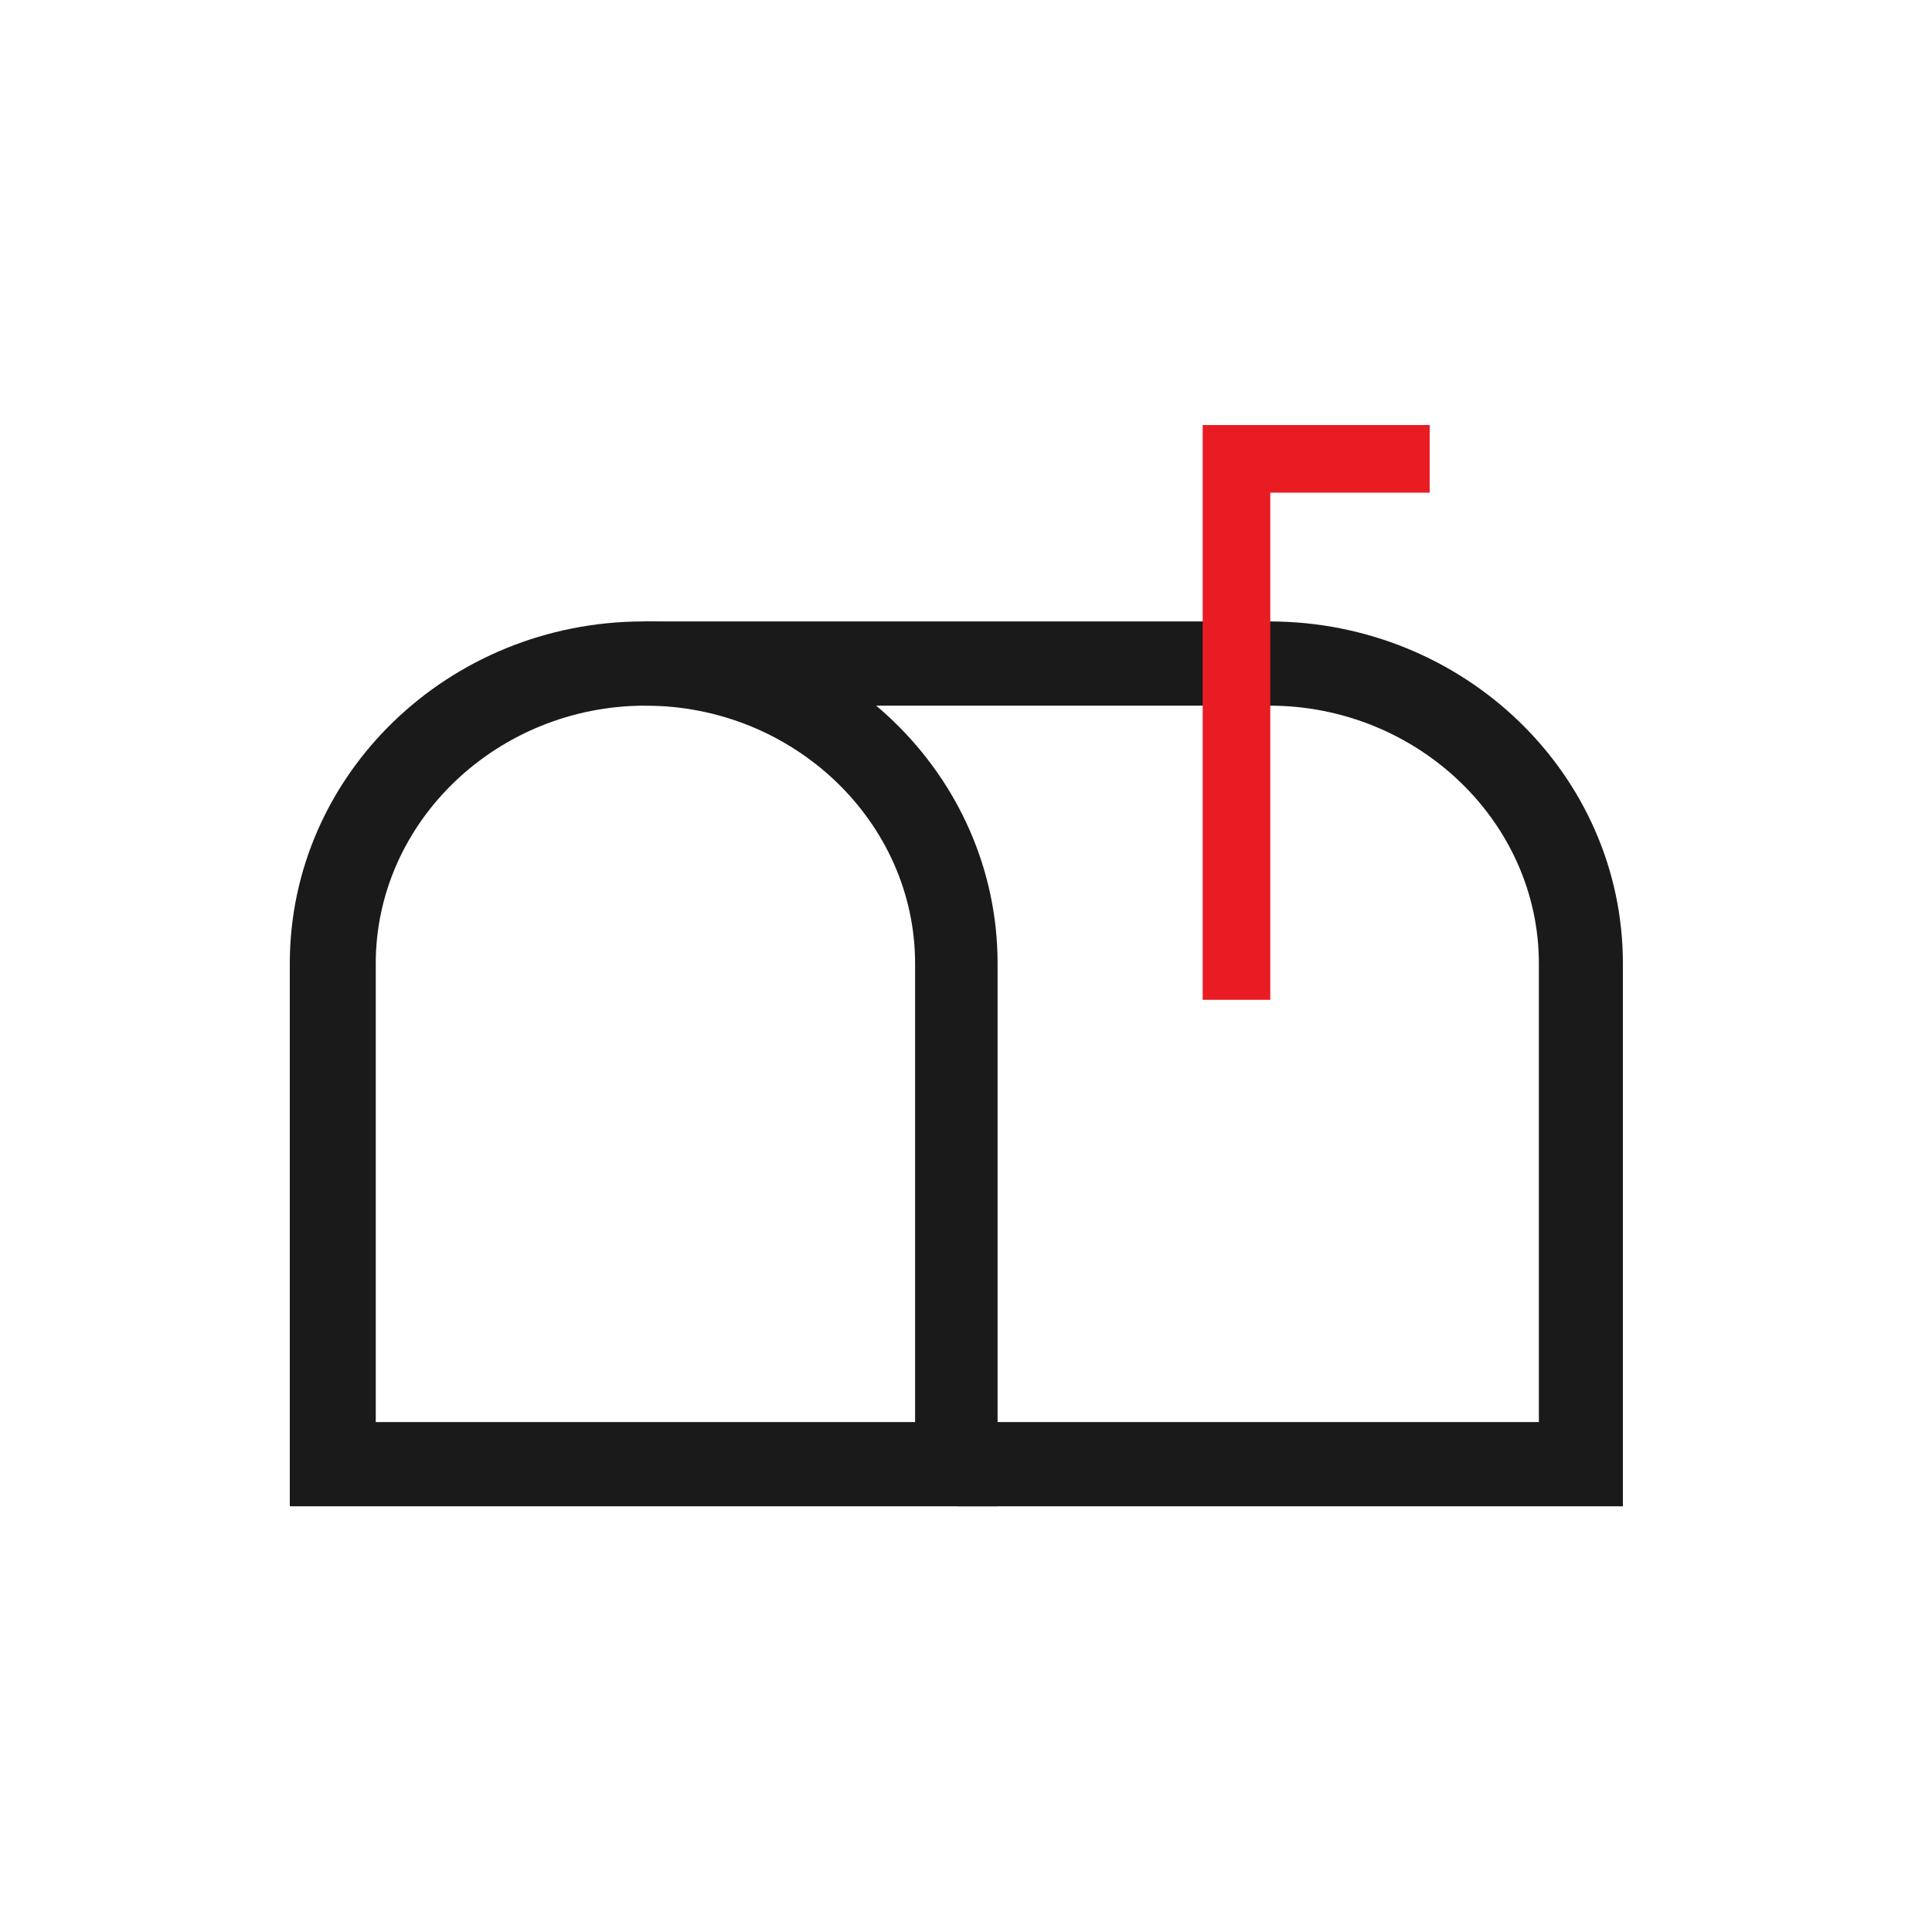 <svg width="100" height="100" viewBox="0 0 100 100" fill="none" xmlns="http://www.w3.org/2000/svg">
<path d="M51.724 77.965H15V49.871C15 40.106 23.197 32.165 33.318 32.165C43.439 32.165 51.635 40.106 51.635 49.871V77.965H51.724ZM19.36 73.605H47.365V49.871C47.365 42.541 41.081 36.524 33.407 36.524C25.733 36.524 19.449 42.541 19.449 49.871V73.605H19.36Z" fill="#1A1A1A"/>
<path d="M83.923 77.965H49.556V73.605H79.652V49.871C79.652 42.541 73.368 36.524 65.694 36.524V32.165C75.804 32.165 84.001 40.106 84.001 49.871V77.965H83.912H83.923Z" fill="#1A1A1A"/>
<path d="M65.593 32.165H33.317V36.524H65.593V32.165Z" fill="#1A1A1A"/>
<path fill-rule="evenodd" clip-rule="evenodd" d="M74 22H62.25V51.75H65.75V25.5H74V22Z" fill="#E91C24"/>
</svg>
